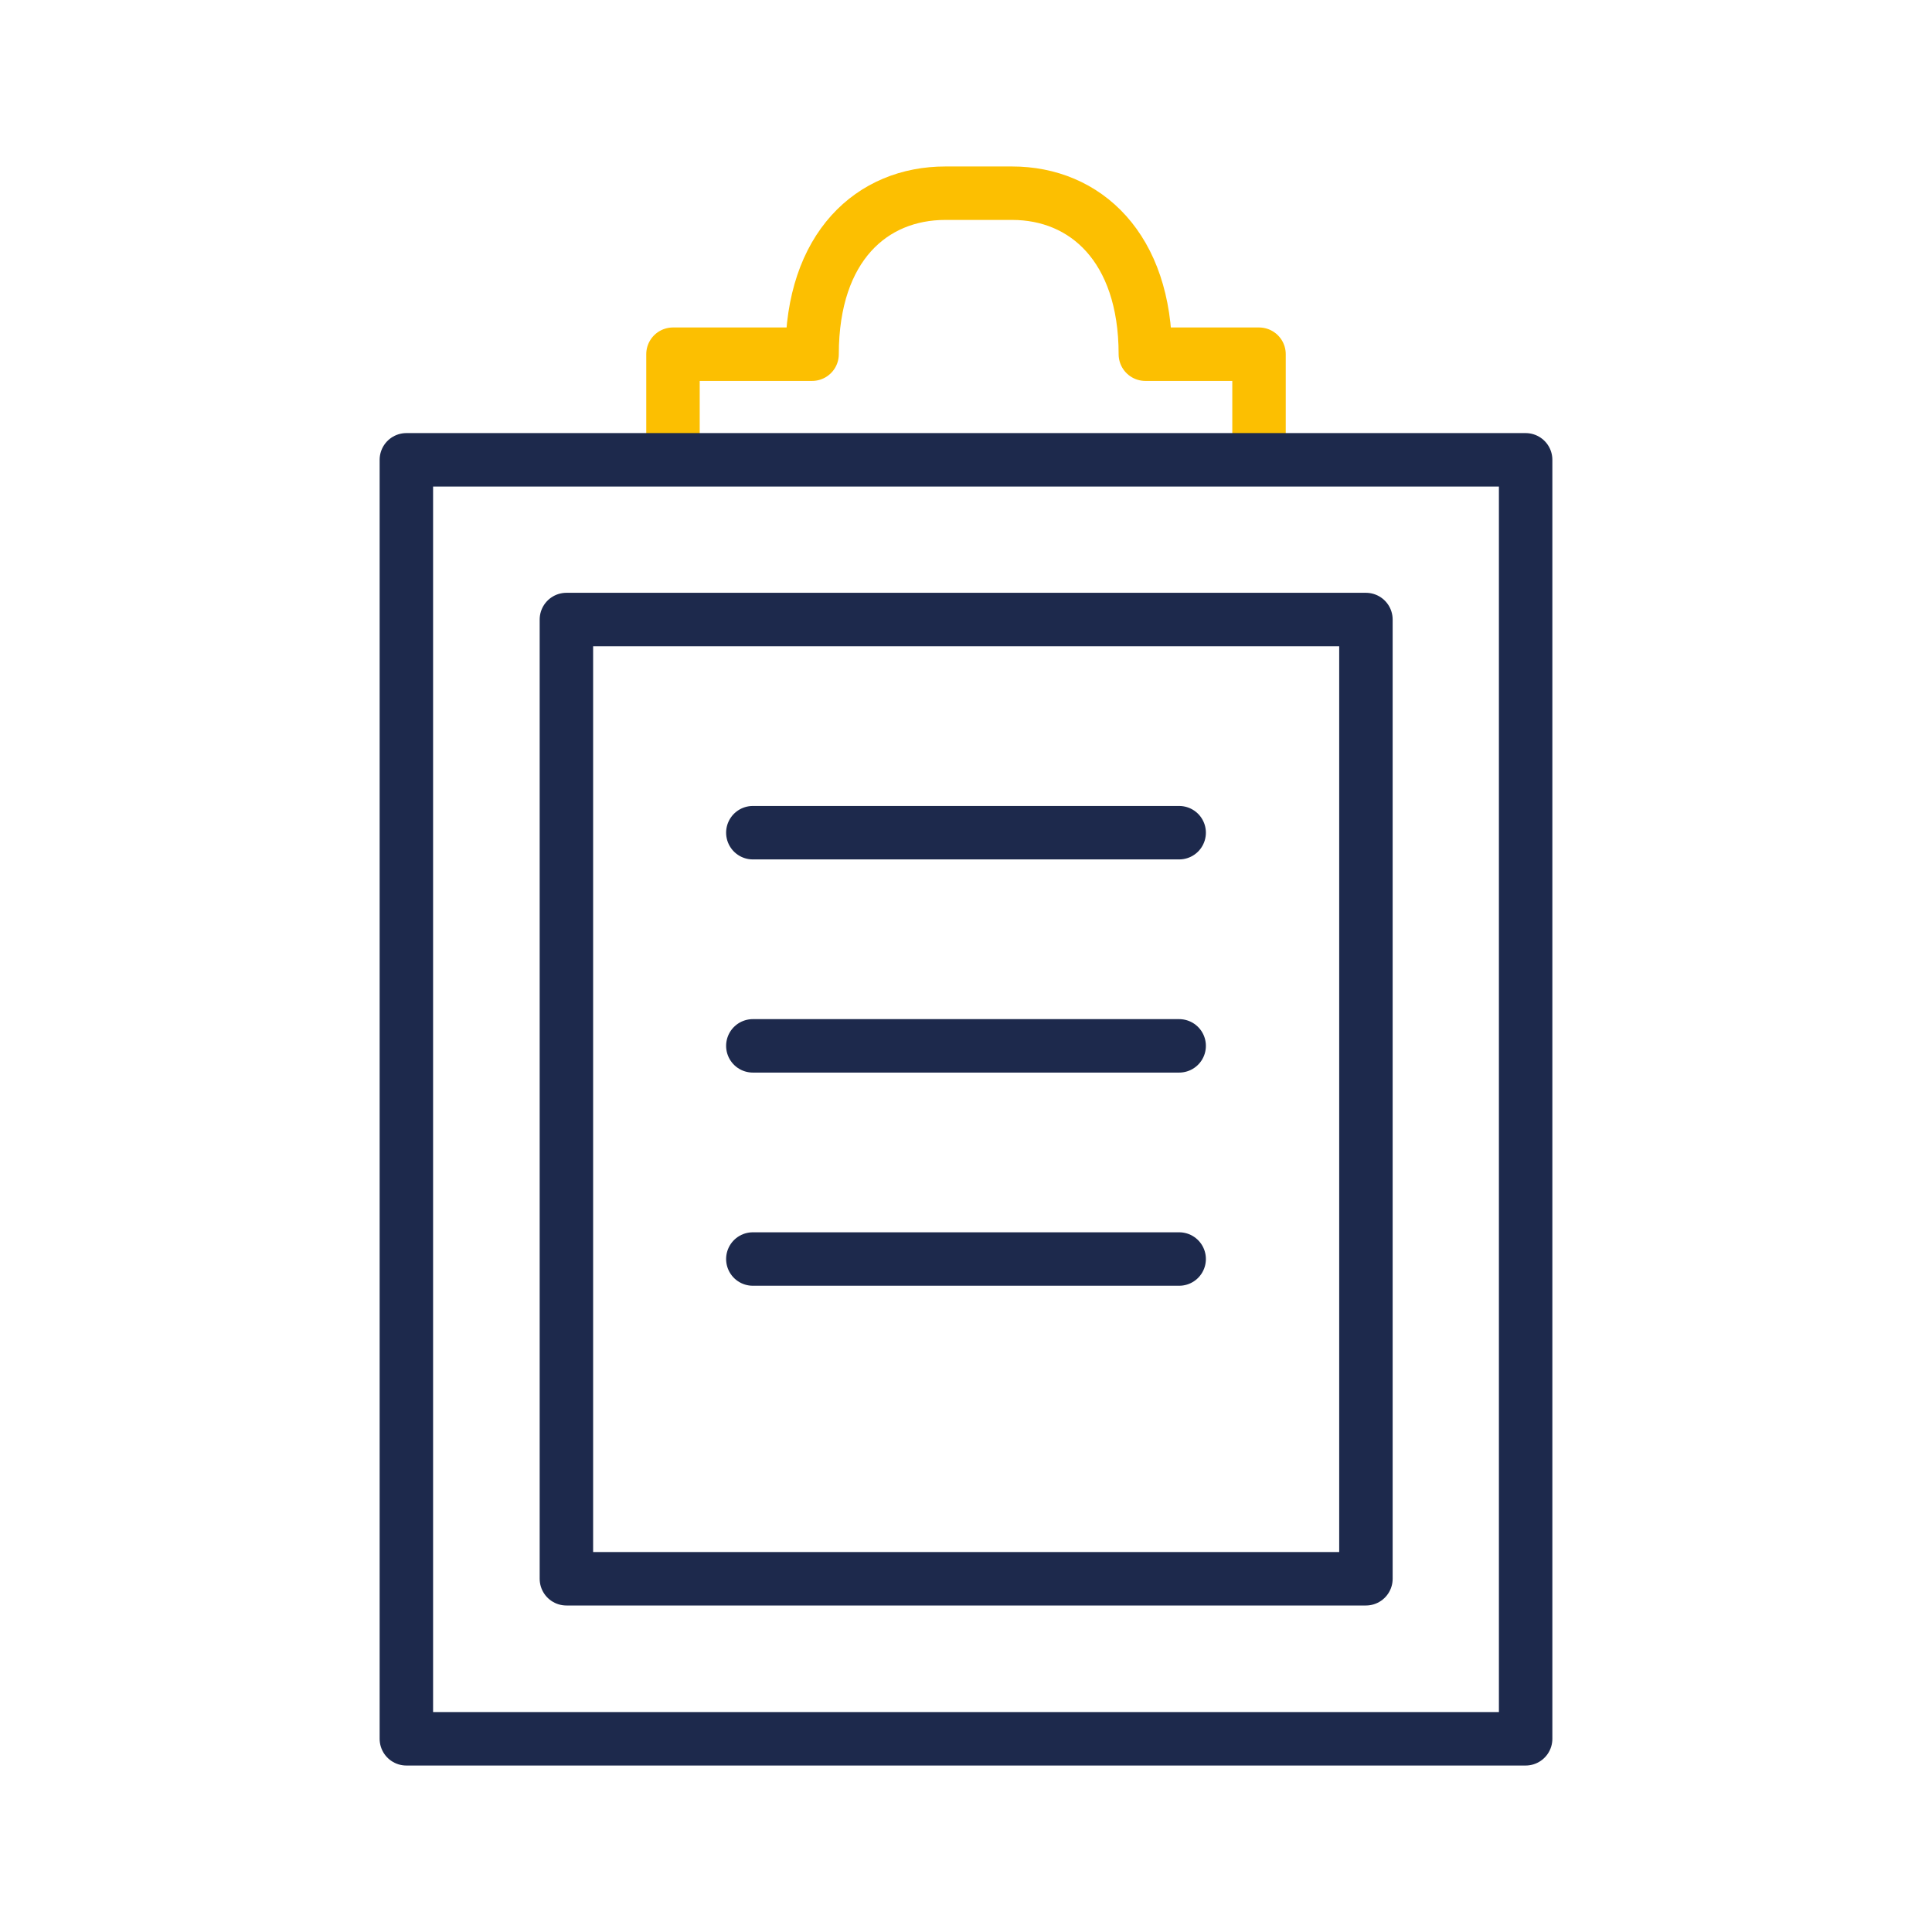 <svg xmlns="http://www.w3.org/2000/svg" viewBox="0 0 60 60"><defs><style>.cls-1,.cls-2{fill:none;stroke-linecap:round;stroke-linejoin:round;stroke-width:1.66px;}.cls-1{stroke:#fcbf01;}.cls-2{stroke:#1d294c;}</style></defs><title>qc</title><g id="Layer_5" data-name="Layer 5"><path class="cls-1" d="M39.1,13.45V11H35.57c0-3.31-1.86-5-4.14-5H29.36c-2.28,0-4.14,1.66-4.14,5H20.9v2.48"/><rect class="cls-2" x="12.62" y="14.28" width="34.76" height="39.72"/><rect class="cls-2" x="17.59" y="19.24" width="24.83" height="29.79"/><line class="cls-2" x1="23.38" y1="25.86" x2="36.62" y2="25.86"/><line class="cls-2" x1="23.38" y1="32.48" x2="36.62" y2="32.48"/><line class="cls-2" x1="23.38" y1="39.1" x2="36.62" y2="39.1"/></g></svg>